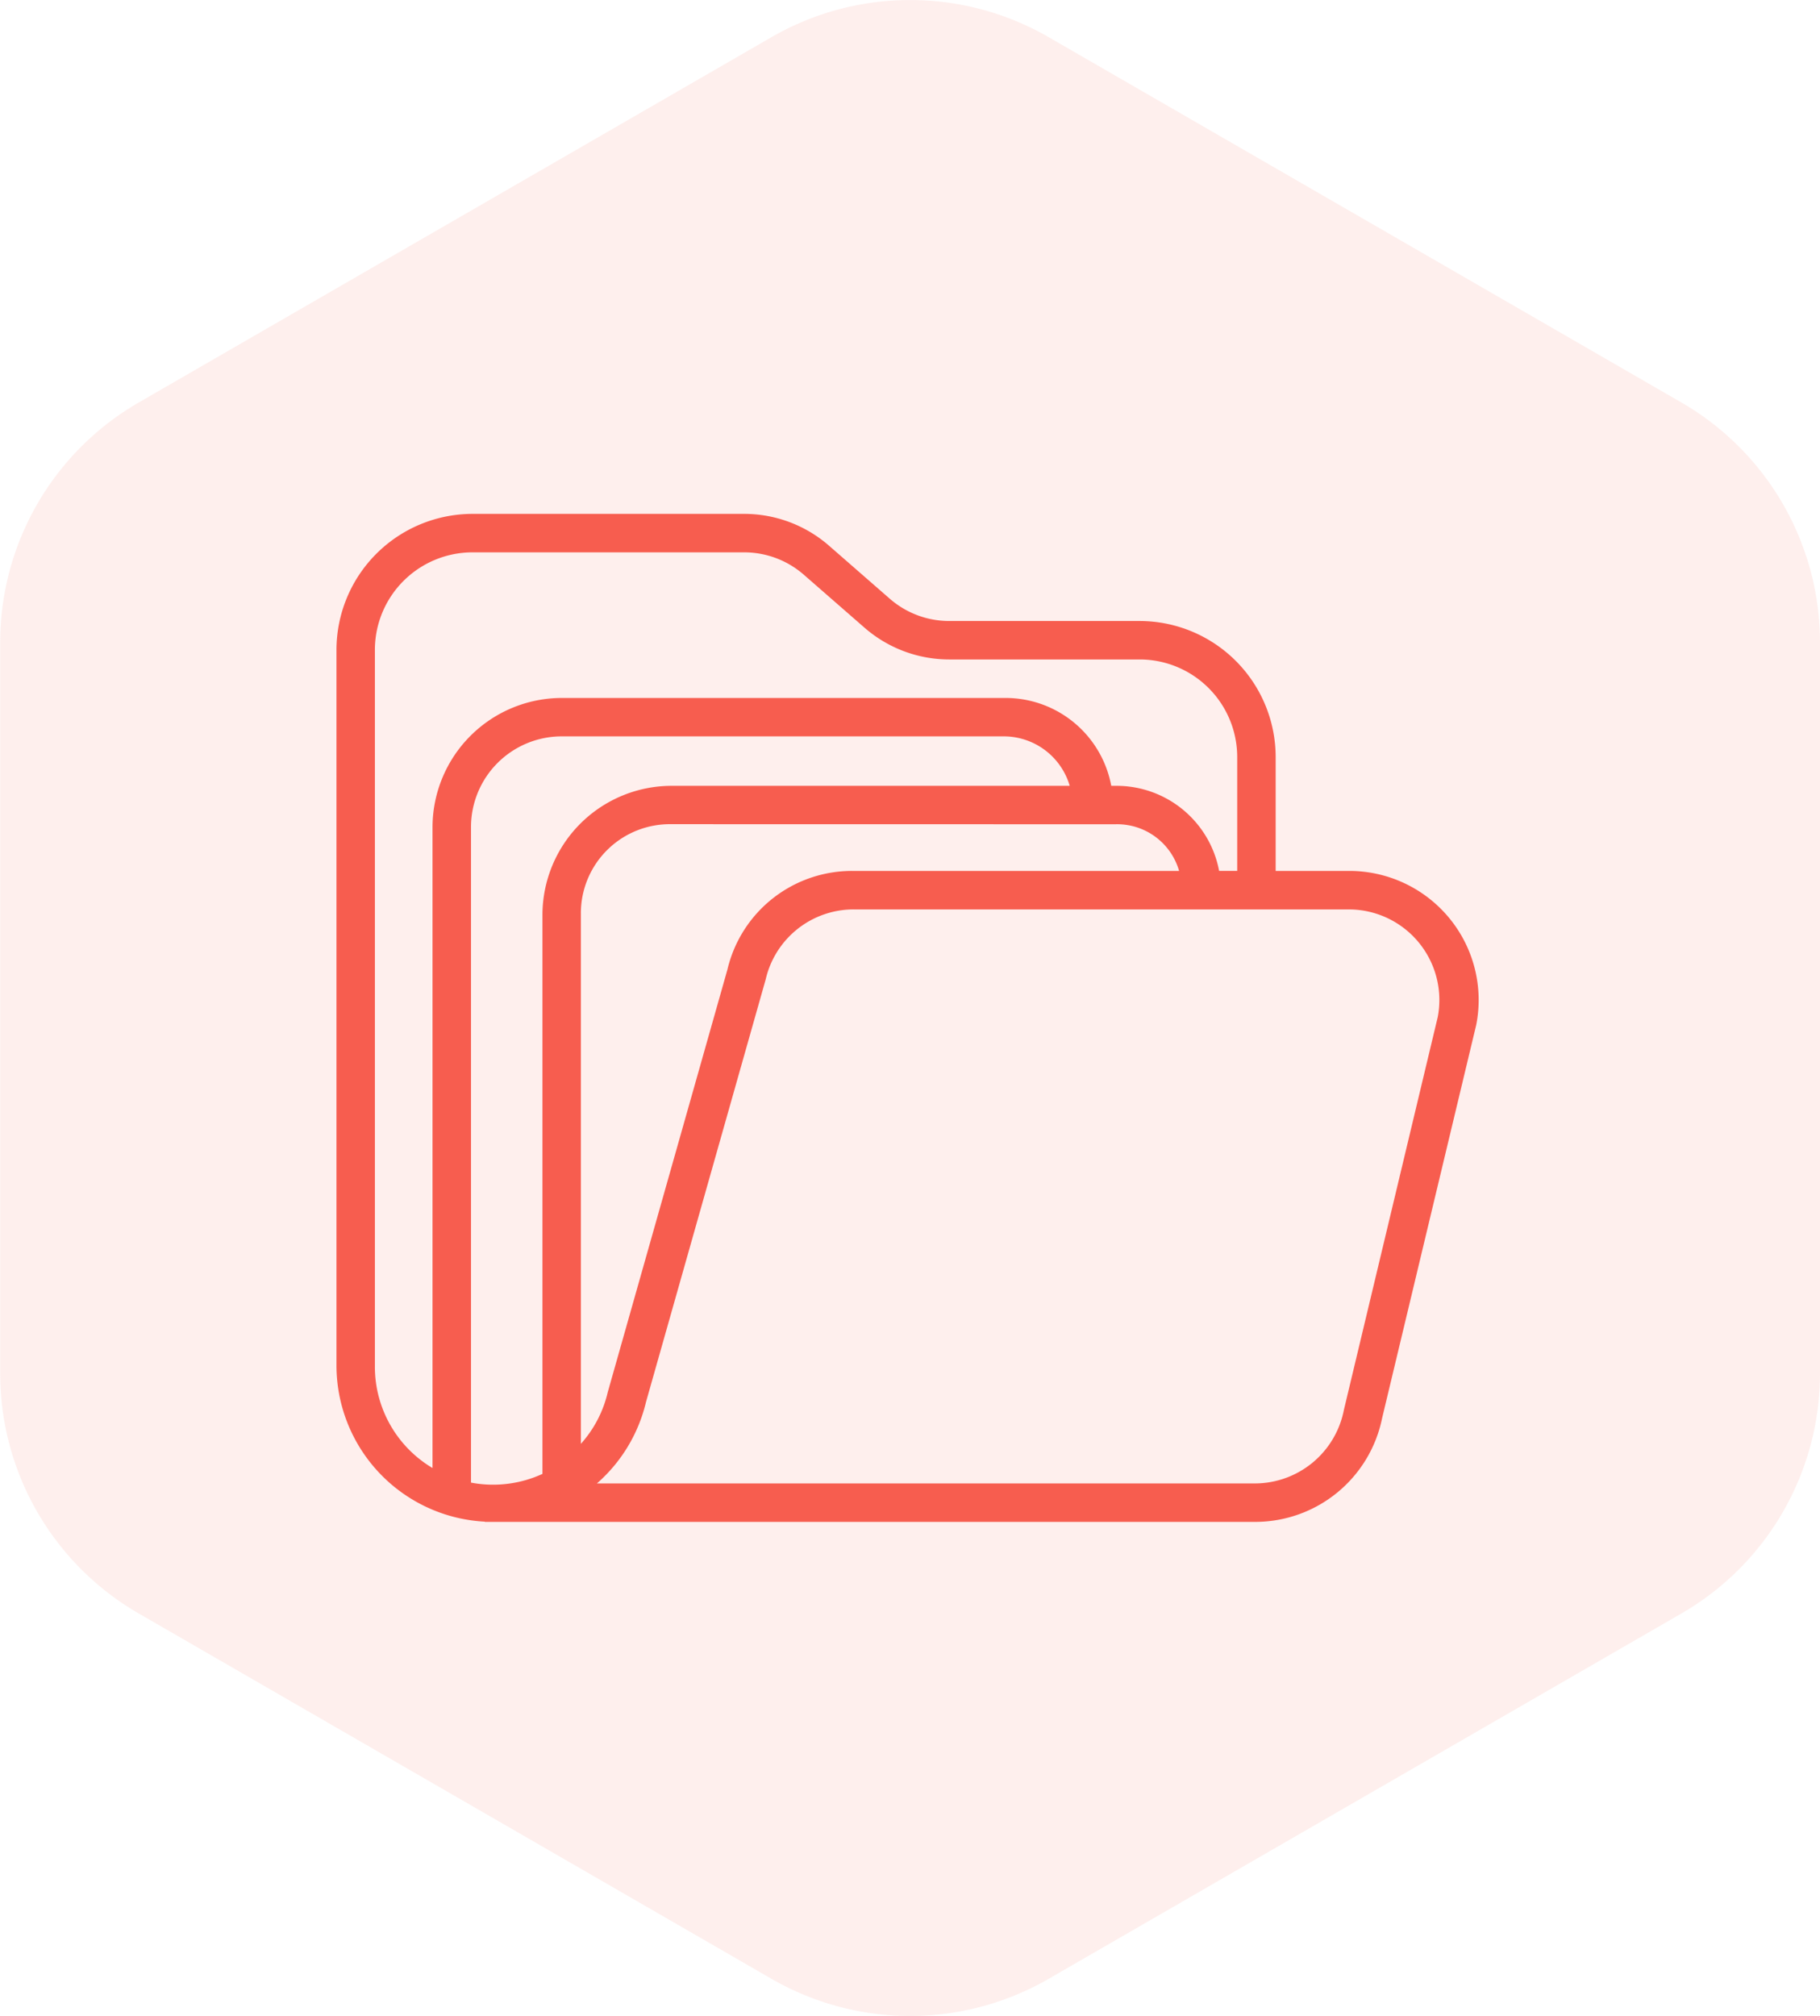 <svg xmlns="http://www.w3.org/2000/svg" width="91.988" height="101.884" viewBox="0 0 91.988 101.884"><g id="Grupo_49096" data-name="Grupo 49096" transform="translate(-313.334 -4956)"><path id="Trazado_92625" data-name="Trazado 92625" d="M767.247,208.956v36.933a14.009,14.009,0,0,1-7,12.132l-31.985,18.466a14.009,14.009,0,0,1-14.009,0l-31.985-18.466a14.009,14.009,0,0,1-7-12.132V208.956a14.009,14.009,0,0,1,7-12.132l31.985-18.466a14.01,14.01,0,0,1,14.009,0l31.985,18.466A14.009,14.009,0,0,1,767.247,208.956Z" transform="translate(-361.925 4779.52)" fill="#f75d4f" opacity="0.1"></path><path id="ico_manttest_09" d="M4478.193-6844.956h-3.722v-5.748a6.882,6.882,0,0,0-6.866-6.883h-9.633a4.573,4.573,0,0,1-3.007-1.128l-3.07-2.679a6.518,6.518,0,0,0-4.284-1.607h-13.744a6.882,6.882,0,0,0-6.866,6.883v36.163a7.913,7.913,0,0,0,7.5,7.886v.011h38.944a6.545,6.545,0,0,0,6.405-5.238l4.748-19.838.009-.038a6.511,6.511,0,0,0-1.361-5.4A6.538,6.538,0,0,0,4478.193-6844.956Zm-49.25,25.061v-36.227a4.934,4.934,0,0,1,4.923-4.935h13.744a4.578,4.578,0,0,1,3.009,1.128l3.07,2.679a6.517,6.517,0,0,0,4.284,1.606h9.631a4.935,4.935,0,0,1,4.923,4.935v5.752h-.914a5.273,5.273,0,0,0-5.175-4.3h-.277a5.433,5.433,0,0,0-5.341-4.441H4438.4a6.541,6.541,0,0,0-6.544,6.524v32.394A5.954,5.954,0,0,1,4428.943-6819.9Zm37.415-27.42a3.257,3.257,0,0,1,3.232,2.359H4453.1a6.467,6.467,0,0,0-6.338,4.98l-6.041,21.333-.011.041a5.912,5.912,0,0,1-1.356,2.6V-6842.8a4.5,4.5,0,0,1,4.582-4.519Zm-32.557,33.272v-33.133a4.586,4.586,0,0,1,4.581-4.581h22.348a3.475,3.475,0,0,1,3.332,2.5h-20.126a6.532,6.532,0,0,0-6.524,6.524v28.25A5.977,5.977,0,0,1,4433.8-6814.043Zm48.86-23.522-4.739,19.835-.008.038a4.589,4.589,0,0,1-4.492,3.691h-33.257a7.882,7.882,0,0,0,2.48-4.111l6.043-21.337.011-.041a4.561,4.561,0,0,1,4.454-3.521h25.013a4.578,4.578,0,0,1,3.531,1.664,4.578,4.578,0,0,1,.964,3.783Z" transform="translate(-4096.661 11844.972)" fill="#f75d4f"></path></g></svg>